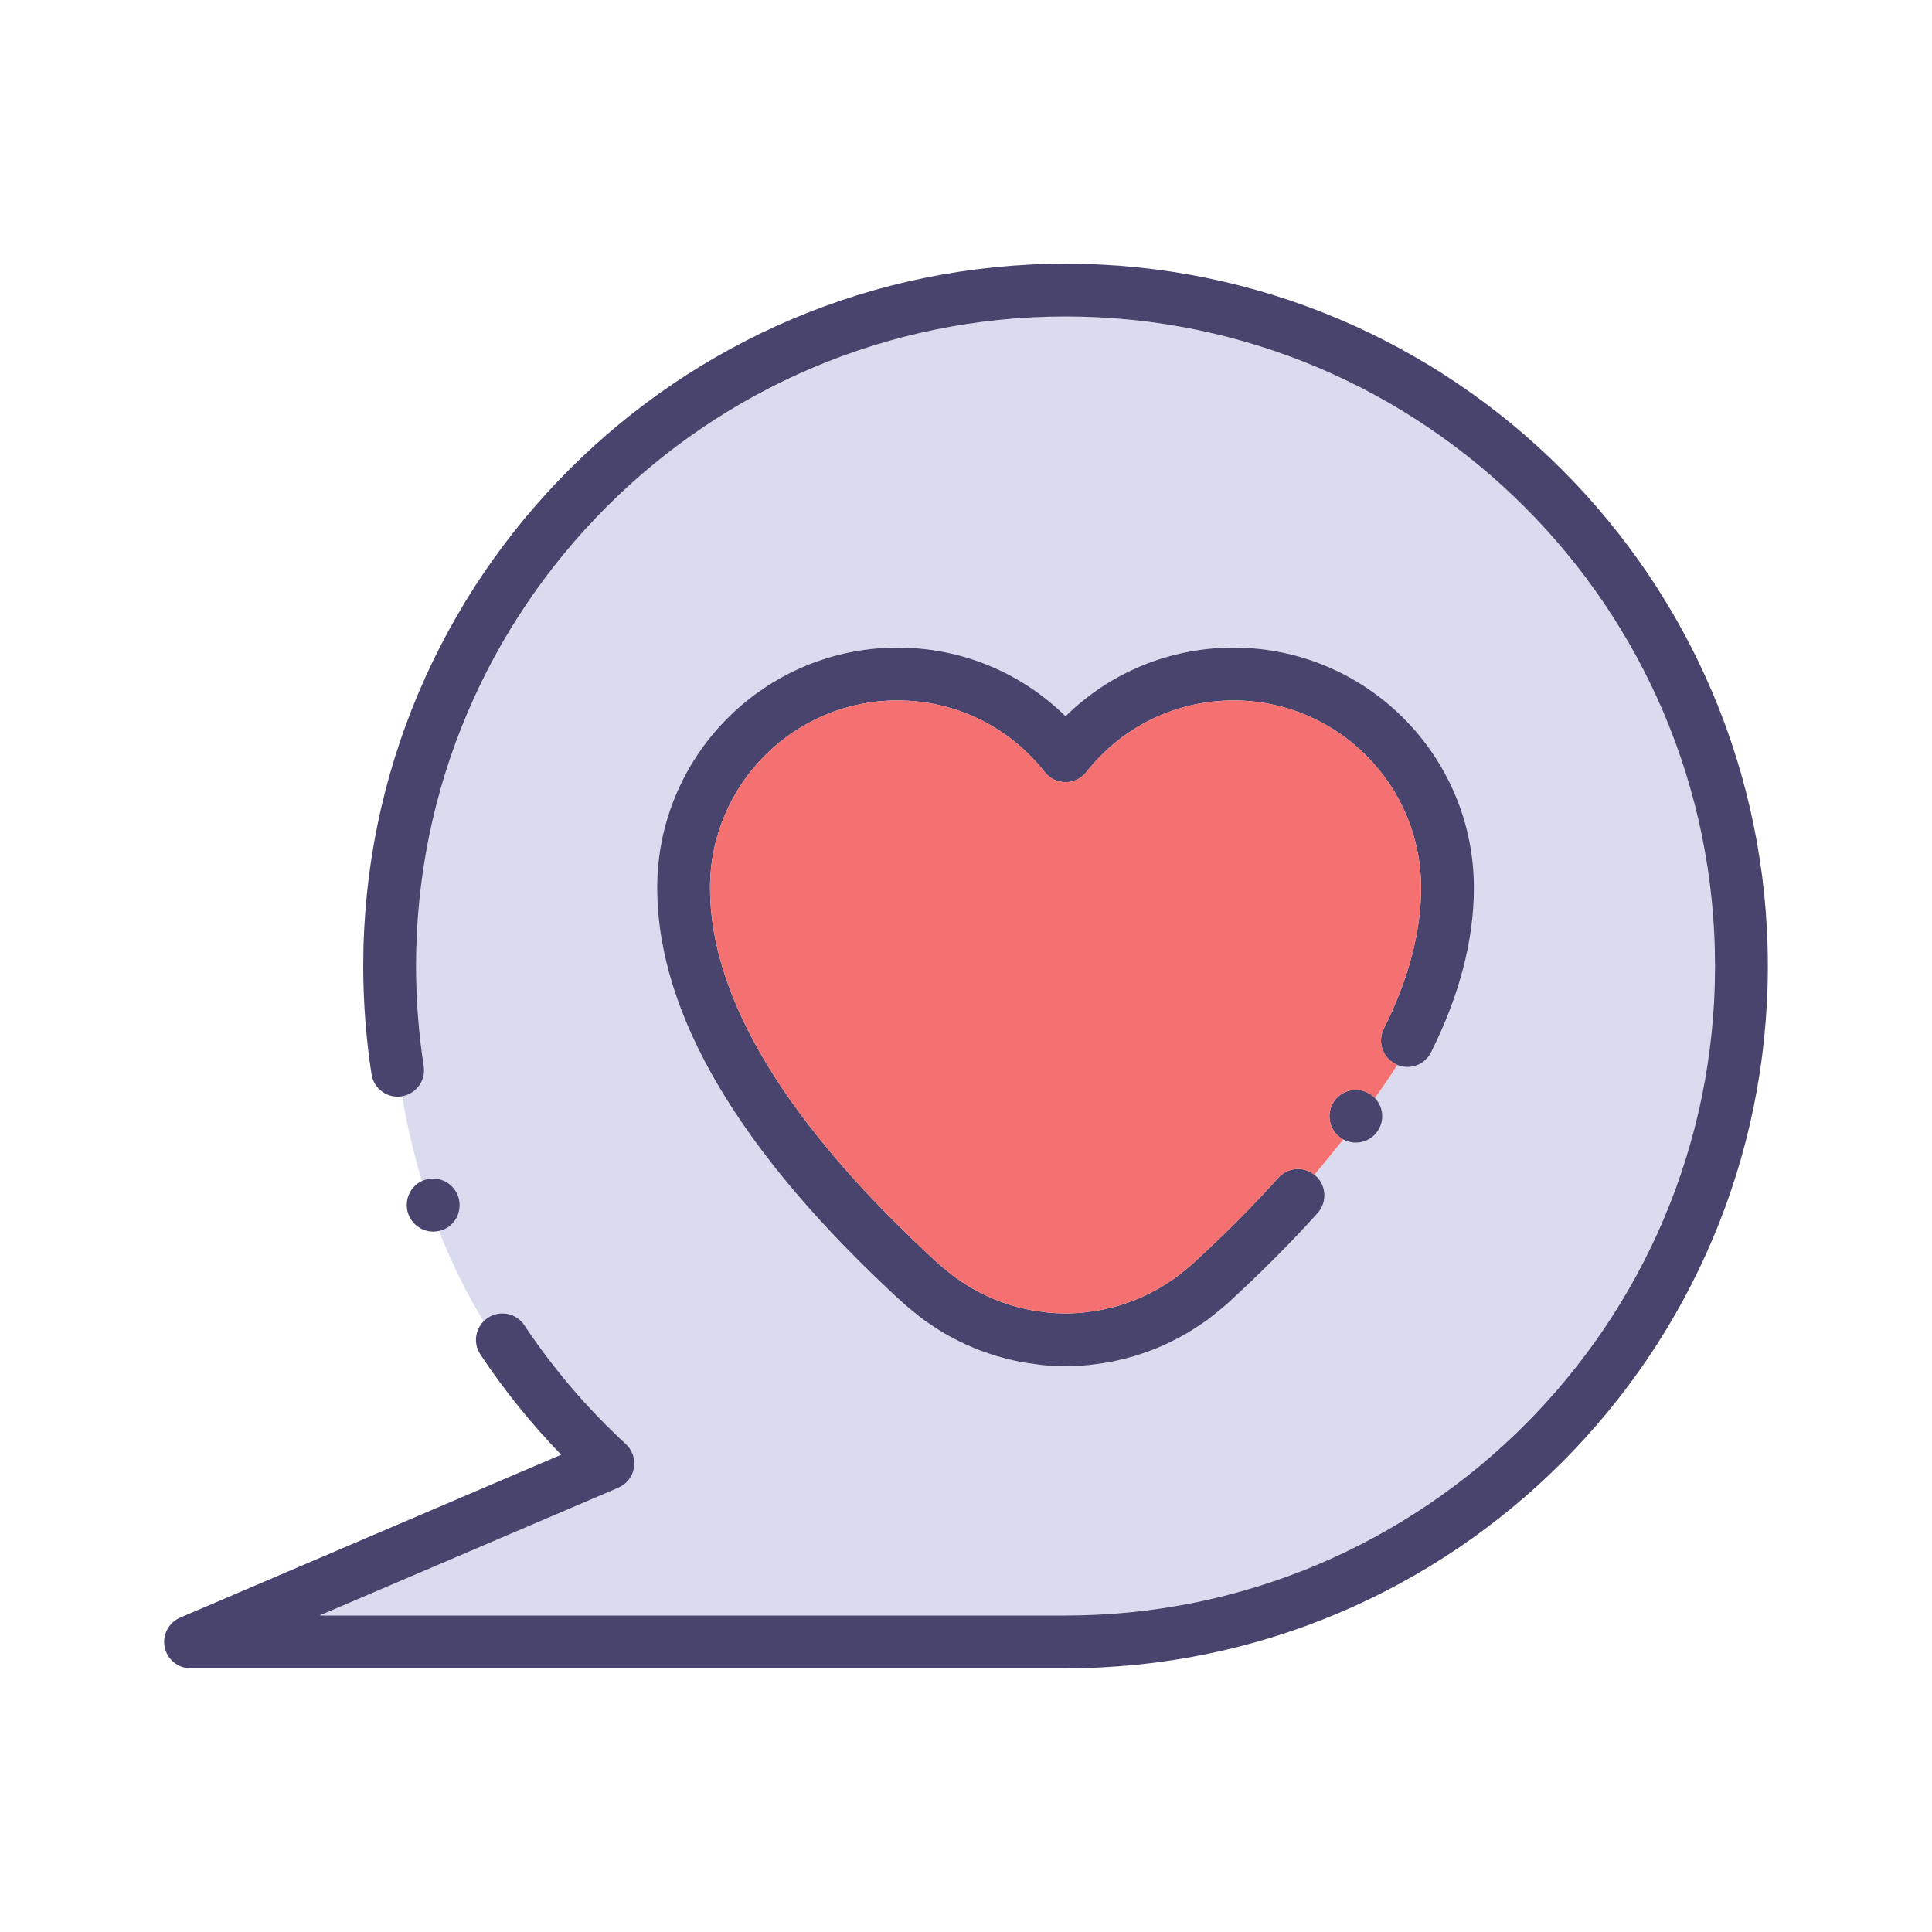 <?xml version="1.0" ?>
<!-- Uploaded to: SVG Repo, www.svgrepo.com, Generator: SVG Repo Mixer Tools -->
<svg width="800px" height="800px" viewBox="0 0 512 512" version="1.1" xml:space="preserve" xmlns="http://www.w3.org/2000/svg" xmlns:xlink="http://www.w3.org/1999/xlink">
<style type="text/css">
	.st0{display:none;}
	.st1{fill:#FFE2D2;}
	.st2{fill:#FFDE83;}
	.st3{fill:#F57070;}
	.st4{fill:#DBDBEF;}
	.st5{fill:#BCE2FF;}
	.st6{fill:#48446D;}
	.st7{fill:#6E78FF;}
	.st8{fill:#FFBE83;}
	.st9{fill:#F5949E;}
	.st10{fill:#D0FF67;}
	.st11{fill:#C69C6D;}
	.st12{fill:#C5BDD3;}
	.st13{fill:#FFE2B8;}
	.st14{fill:#F54670;}
</style>
<g class="st0" id="Layer_1"/>
<g id="Layer_2">
<g>
<path class="st4" d="M282.38,83.88c-94.91,0-172.12,77.21-172.12,172.12c0,8.9,0.69,17.83,2.04,26.56    c0.53,3.44-1.54,6.66-4.74,7.71c-0.16,0.05-0.32,0.1-0.48,0.14c-0.16,0.05-0.33,0.07-0.49,0.1c0.83,5.11,2.41,13.14,5.2,22.42    c0.01,0.02,0.01,0.04,0.02,0.05c0.04-0.02,0.09-0.05,0.14-0.07c0.11-0.05,0.21-0.09,0.32-0.12c0.16-0.06,0.32-0.11,0.47-0.16    c3.21-0.98,6.73,0.47,8.29,3.53c1.69,3.3,0.54,7.41-2.66,9.28c-0.34,0.2-0.69,0.36-1.05,0.49c-0.16,0.06-0.31,0.12-0.47,0.17    c-0.16,0.05-0.33,0.07-0.49,0.11c0.01,0.02,0.02,0.05,0.02,0.07c3.34,8.53,7.27,16.51,11.7,23.7l0.08,0.19    c0.13-0.13,0.25-0.25,0.39-0.37c0-0.01,0-0.01,0-0.01c0.12-0.11,0.27-0.2,0.4-0.3c0.1-0.08,0.2-0.17,0.31-0.24    c3.22-2.15,7.56-1.27,9.7,1.95c7.66,11.51,16.7,22.1,26.89,31.48c1.74,1.61,2.55,3.99,2.15,6.33c-0.4,2.34-1.96,4.32-4.14,5.25    l-79.18,33.86h197.7c94.91,0,172.12-77.21,172.12-172.12S377.29,83.88,282.38,83.88z M379.23,278.89    c-1.65,3.3-5.56,4.72-8.92,3.33c-1.76,2.8-3.8,5.77-5.95,8.75c1.23,1.29,1.95,3.05,1.95,4.84c0,0.46-0.05,0.92-0.14,1.37    c-0.09,0.45-0.22,0.89-0.4,1.31c-0.17,0.42-0.39,0.83-0.64,1.21c-0.26,0.38-0.55,0.74-0.87,1.06c-0.32,0.32-0.68,0.62-1.07,0.87    c-0.38,0.25-0.78,0.47-1.21,0.65c-0.42,0.17-0.86,0.3-1.3,0.39c-0.46,0.1-0.92,0.14-1.37,0.14c-0.46,0-0.92-0.04-1.37-0.14    c-0.45-0.09-0.89-0.22-1.31-0.39c-0.22-0.09-0.44-0.2-0.65-0.32c-2.9,3.65-5.59,6.9-7.65,9.36c0.11,0.08,0.22,0.17,0.33,0.26    c2.87,2.58,3.11,7.01,0.53,9.89c-7.01,7.8-15.02,15.84-23.8,23.88c-0.18,0.17-0.38,0.33-0.57,0.49c-0.53,0.47-1.07,0.91-1.61,1.35    l-0.49,0.4c-0.92,0.75-1.82,1.49-2.81,2.22c-0.73,0.53-1.47,1.02-2.21,1.51l-0.2,0.13c-0.85,0.56-1.86,1.22-2.96,1.87    c-0.81,0.47-1.62,0.91-2.44,1.35c-1.09,0.57-2.19,1.11-3.25,1.6c-0.79,0.36-1.58,0.71-2.37,1.03c-1.09,0.45-2.26,0.88-3.56,1.33    l-0.28,0.09c-0.66,0.23-1.33,0.45-2,0.65c-1.44,0.43-2.84,0.77-3.89,1.01l-0.53,0.13c-0.53,0.12-1.05,0.25-1.58,0.35    c-1.6,0.31-3.12,0.52-4.4,0.68c-0.14,0.01-0.29,0.04-0.44,0.06c-0.42,0.06-0.84,0.12-1.26,0.16c-2.16,0.21-4.17,0.31-6.14,0.31    h-0.03c-1.98,0-3.99-0.1-6.14-0.31c-0.43-0.04-0.85-0.1-1.28-0.16c-0.15-0.03-0.3-0.05-0.45-0.07c-1.27-0.16-2.78-0.36-4.38-0.67    c-0.53-0.1-1.05-0.23-1.58-0.35l-0.54-0.13c-1.06-0.25-2.45-0.58-3.87-1.01c-0.67-0.2-1.34-0.42-2-0.65l-0.3-0.1    c-1.31-0.45-2.47-0.88-3.54-1.31c-0.8-0.33-1.59-0.68-2.39-1.04c-1.07-0.49-2.15-1.03-3.23-1.6c-0.82-0.43-1.64-0.88-2.46-1.36    c-1.08-0.63-2.09-1.29-2.93-1.85l-0.18-0.12c-0.76-0.5-1.51-1-2.25-1.54c-0.98-0.71-1.87-1.44-2.73-2.15l-0.56-0.46    c-0.55-0.44-1.09-0.88-1.62-1.35c-0.21-0.17-0.39-0.33-0.57-0.49c-43.27-39.62-65.21-76.65-65.21-110.05    c0-35.12,28.57-63.68,63.69-63.68c16.85,0,32.68,6.54,44.53,18.2c11.85-11.66,27.68-18.2,44.53-18.2    c35.12,0,63.69,28.56,63.69,63.68C390.6,249.18,386.77,263.85,379.23,278.89z"/>
<path class="st6" d="M390.6,235.3c0,13.88-3.83,28.55-11.37,43.59c-1.65,3.3-5.56,4.72-8.92,3.33c-0.16-0.07-0.32-0.13-0.47-0.21    c-0.15-0.07-0.29-0.16-0.43-0.24c-3.13-1.86-4.35-5.84-2.69-9.15c6.55-13.08,9.88-25.64,9.88-37.32    c0-27.4-22.29-49.68-49.69-49.68c-15.29,0-29.52,6.92-39.03,19c-1.32,1.69-3.35,2.67-5.5,2.67c-2.14,0-4.17-0.98-5.5-2.67    c-9.51-12.08-23.73-19-39.03-19c-27.4,0-49.69,22.28-49.69,49.68c0,29.29,20.38,62.81,60.56,99.63c0.19,0.15,0.34,0.28,0.5,0.42    c0.37,0.33,0.76,0.65,1.15,0.96l0.57,0.47c0.81,0.66,1.51,1.24,2.18,1.72c0.56,0.41,1.13,0.79,1.7,1.17l0.19,0.12    c0.69,0.46,1.5,0.98,2.29,1.45c0.63,0.37,1.27,0.71,1.91,1.05c0.85,0.45,1.69,0.87,2.51,1.24c0.62,0.28,1.24,0.56,1.87,0.82    c0.81,0.33,1.71,0.66,2.75,1.02l0.31,0.1c0.49,0.17,0.98,0.34,1.48,0.49c1.04,0.31,2.11,0.57,3.03,0.78l0.67,0.16    c0.33,0.08,0.65,0.16,0.98,0.22c1.17,0.23,2.38,0.39,3.42,0.52c0.27,0.03,0.53,0.07,0.8,0.11c0.18,0.03,0.36,0.06,0.54,0.08    c1.68,0.16,3.23,0.24,4.73,0.24h0.16c1.5,0,3.05-0.08,4.73-0.24c0.18-0.02,0.36-0.05,0.53-0.08c0.27-0.04,0.53-0.08,0.8-0.11    c1.04-0.13,2.26-0.29,3.44-0.52c0.33-0.06,0.65-0.14,0.97-0.22l0.66-0.16c0.87-0.2,1.98-0.47,3.04-0.78c0.5-0.15,1-0.32,1.49-0.49    l0.29-0.1c1.04-0.35,1.94-0.69,2.77-1.03c0.63-0.25,1.24-0.52,1.85-0.8c0.82-0.38,1.67-0.8,2.53-1.25    c0.64-0.34,1.27-0.68,1.9-1.05c0.8-0.47,1.62-1,2.3-1.46l0.22-0.14c0.56-0.37,1.12-0.74,1.66-1.13c0.68-0.5,1.39-1.08,2.14-1.7    l0.62-0.5c0.39-0.32,0.77-0.63,1.15-0.96c0.16-0.15,0.32-0.28,0.49-0.42c8.41-7.7,16.06-15.38,22.73-22.82    c2.26-2.51,5.93-3.01,8.74-1.37c0.28,0.17,0.55,0.36,0.82,0.58c0.11,0.08,0.22,0.17,0.33,0.26c2.87,2.58,3.11,7.01,0.53,9.89    c-7.01,7.8-15.02,15.84-23.8,23.88c-0.18,0.17-0.38,0.33-0.57,0.49c-0.53,0.47-1.07,0.91-1.61,1.35l-0.49,0.4    c-0.92,0.75-1.82,1.49-2.81,2.22c-0.73,0.53-1.47,1.02-2.21,1.51l-0.2,0.13c-0.85,0.56-1.86,1.22-2.96,1.87    c-0.81,0.47-1.62,0.91-2.44,1.35c-1.09,0.57-2.19,1.11-3.25,1.6c-0.79,0.36-1.58,0.71-2.37,1.03c-1.09,0.45-2.26,0.88-3.56,1.33    l-0.28,0.09c-0.66,0.23-1.33,0.45-2,0.65c-1.44,0.43-2.84,0.77-3.89,1.01l-0.53,0.13c-0.53,0.12-1.05,0.25-1.58,0.35    c-1.6,0.31-3.12,0.52-4.4,0.68c-0.14,0.01-0.29,0.04-0.44,0.06c-0.42,0.06-0.84,0.12-1.26,0.16c-2.16,0.21-4.17,0.31-6.14,0.31    h-0.03c-1.98,0-3.99-0.1-6.14-0.31c-0.43-0.04-0.85-0.1-1.28-0.16c-0.15-0.03-0.3-0.05-0.45-0.07c-1.27-0.16-2.78-0.36-4.38-0.67    c-0.53-0.1-1.05-0.23-1.58-0.35l-0.54-0.13c-1.06-0.25-2.45-0.58-3.87-1.01c-0.67-0.2-1.34-0.42-2-0.65l-0.3-0.1    c-1.31-0.45-2.47-0.88-3.54-1.31c-0.8-0.33-1.59-0.68-2.39-1.04c-1.07-0.49-2.15-1.03-3.23-1.6c-0.82-0.43-1.64-0.88-2.46-1.36    c-1.08-0.63-2.09-1.29-2.93-1.85l-0.18-0.12c-0.76-0.5-1.51-1-2.25-1.54c-0.98-0.71-1.87-1.44-2.73-2.15l-0.56-0.46    c-0.55-0.44-1.09-0.88-1.62-1.35c-0.21-0.17-0.39-0.33-0.57-0.49c-43.27-39.62-65.21-76.65-65.21-110.05    c0-35.12,28.57-63.68,63.69-63.68c16.85,0,32.68,6.54,44.53,18.2c11.85-11.66,27.68-18.2,44.53-18.2    C362.03,171.62,390.6,200.18,390.6,235.3z"/>
<path class="st6" d="M366.31,295.81c0,0.46-0.05,0.92-0.14,1.37c-0.09,0.45-0.22,0.89-0.4,1.31c-0.17,0.42-0.39,0.83-0.64,1.21    c-0.26,0.38-0.55,0.74-0.87,1.06c-0.32,0.32-0.68,0.62-1.07,0.87c-0.38,0.25-0.78,0.47-1.21,0.65c-0.42,0.17-0.86,0.3-1.3,0.39    c-0.46,0.1-0.92,0.14-1.37,0.14c-0.46,0-0.92-0.04-1.37-0.14c-0.45-0.09-0.89-0.22-1.31-0.39c-0.22-0.09-0.44-0.2-0.65-0.32    c-0.19-0.1-0.38-0.21-0.56-0.33c-0.1-0.06-0.19-0.14-0.28-0.21c-0.28-0.2-0.54-0.42-0.78-0.66c-0.32-0.32-0.62-0.68-0.87-1.06    c-0.25-0.38-0.47-0.79-0.64-1.21c-0.18-0.42-0.31-0.86-0.4-1.31c-0.1-0.45-0.14-0.91-0.14-1.37c0-1.84,0.75-3.65,2.05-4.95    c0.32-0.32,0.68-0.61,1.06-0.87c0.38-0.25,0.79-0.47,1.21-0.64c0.42-0.18,0.86-0.31,1.31-0.4c0.9-0.18,1.83-0.18,2.74,0    c0.44,0.09,0.88,0.22,1.3,0.4c0.43,0.17,0.83,0.39,1.21,0.64c0.14,0.1,0.28,0.2,0.42,0.31c0.23,0.17,0.45,0.36,0.65,0.56    c0.03,0.03,0.06,0.07,0.1,0.11C365.59,292.26,366.31,294.02,366.31,295.81z"/>
<path class="st6" d="M468.5,256c0,102.63-83.49,186.12-186.12,186.12H50.5c-3.32,0-6.19-2.34-6.86-5.6    c-0.66-3.25,1.05-6.53,4.11-7.84l100.96-43.17c-7.93-8.18-15.1-17.08-21.4-26.56c-1.88-2.82-1.44-6.48,0.85-8.78    c0.13-0.13,0.25-0.25,0.39-0.37c0-0.01,0-0.01,0-0.01c0.12-0.11,0.27-0.2,0.4-0.3c0.1-0.08,0.2-0.17,0.31-0.24    c3.22-2.15,7.56-1.27,9.7,1.95c7.66,11.51,16.7,22.1,26.89,31.48c1.74,1.61,2.55,3.99,2.15,6.33c-0.4,2.34-1.96,4.32-4.14,5.25    l-79.18,33.86h197.7c94.91,0,172.12-77.21,172.12-172.12S377.29,83.88,282.38,83.88c-94.91,0-172.12,77.21-172.12,172.12    c0,8.9,0.69,17.83,2.04,26.56c0.53,3.44-1.54,6.66-4.74,7.71c-0.16,0.05-0.32,0.1-0.48,0.14c-0.16,0.05-0.33,0.07-0.49,0.1    c-0.05,0.01-0.09,0.02-0.14,0.03c-3.82,0.6-7.39-2.02-7.99-5.84c-1.46-9.43-2.2-19.09-2.2-28.7    c0-102.63,83.5-186.12,186.12-186.12C385.01,69.88,468.5,153.37,468.5,256z"/>
<path class="st6" d="M118.37,325.44c-0.34,0.2-0.69,0.36-1.05,0.49c-0.16,0.06-0.31,0.12-0.47,0.17    c-0.16,0.05-0.33,0.07-0.49,0.11c-0.5,0.11-1.01,0.19-1.51,0.19c-2.29,0-4.53-1.12-5.88-3.15c-0.3-0.44-0.54-0.92-0.73-1.42    c-1.28-3.42,0.27-7.3,3.57-8.85c0.04-0.02,0.09-0.05,0.14-0.07c0.11-0.05,0.21-0.09,0.32-0.12c0.16-0.06,0.32-0.11,0.47-0.16    c3.21-0.98,6.73,0.47,8.29,3.53C122.72,319.46,121.57,323.57,118.37,325.44z"/>
<path class="st3" d="M369.84,282.01c0.15,0.08,0.31,0.14,0.47,0.21c-1.76,2.8-3.8,5.77-5.95,8.75c-0.04-0.04-0.07-0.08-0.1-0.11    c-0.2-0.2-0.42-0.39-0.65-0.56c-0.14-0.11-0.28-0.21-0.42-0.31c-0.38-0.25-0.78-0.47-1.21-0.64c-0.42-0.18-0.86-0.31-1.3-0.4    c-0.91-0.18-1.84-0.18-2.74,0c-0.45,0.09-0.89,0.22-1.31,0.4c-0.42,0.17-0.83,0.39-1.21,0.64c-0.38,0.26-0.74,0.55-1.06,0.87    c-1.3,1.3-2.05,3.11-2.05,4.95c0,0.46,0.04,0.92,0.14,1.37c0.09,0.45,0.22,0.89,0.4,1.31c0.17,0.42,0.39,0.83,0.64,1.21    c0.25,0.38,0.55,0.74,0.87,1.06c0.24,0.24,0.5,0.46,0.78,0.66c0.09,0.07,0.18,0.15,0.28,0.21c0.18,0.12,0.37,0.23,0.56,0.33    c-2.9,3.65-5.59,6.9-7.65,9.36c-0.27-0.22-0.54-0.41-0.82-0.58c-2.81-1.64-6.48-1.14-8.74,1.37    c-6.67,7.44-14.32,15.12-22.73,22.82c-0.17,0.14-0.33,0.27-0.49,0.42c-0.38,0.33-0.76,0.64-1.15,0.96l-0.62,0.5    c-0.75,0.62-1.46,1.2-2.14,1.7c-0.54,0.39-1.1,0.76-1.66,1.13l-0.22,0.14c-0.68,0.46-1.5,0.99-2.3,1.46    c-0.63,0.37-1.26,0.71-1.9,1.05c-0.86,0.45-1.71,0.87-2.53,1.25c-0.61,0.28-1.22,0.55-1.85,0.8c-0.83,0.34-1.73,0.68-2.77,1.03    l-0.29,0.1c-0.49,0.17-0.99,0.34-1.49,0.49c-1.06,0.31-2.17,0.58-3.04,0.78l-0.66,0.16c-0.32,0.08-0.64,0.16-0.97,0.22    c-1.18,0.23-2.4,0.39-3.44,0.52c-0.27,0.03-0.53,0.07-0.8,0.11c-0.17,0.03-0.35,0.06-0.53,0.08c-1.68,0.16-3.23,0.24-4.73,0.24    h-0.16c-1.5,0-3.05-0.08-4.73-0.24c-0.18-0.02-0.36-0.05-0.54-0.08c-0.27-0.04-0.53-0.08-0.8-0.11c-1.04-0.13-2.25-0.29-3.42-0.52    c-0.33-0.06-0.65-0.14-0.98-0.22l-0.67-0.16c-0.92-0.21-1.99-0.47-3.03-0.78c-0.5-0.15-0.99-0.32-1.48-0.49l-0.31-0.1    c-1.04-0.36-1.94-0.69-2.75-1.02c-0.63-0.26-1.25-0.54-1.87-0.82c-0.82-0.37-1.66-0.79-2.51-1.24c-0.64-0.34-1.28-0.68-1.91-1.05    c-0.79-0.47-1.6-0.99-2.29-1.45l-0.19-0.12c-0.57-0.38-1.14-0.76-1.7-1.17c-0.67-0.48-1.37-1.06-2.18-1.72l-0.57-0.47    c-0.39-0.31-0.78-0.63-1.15-0.96c-0.16-0.14-0.31-0.27-0.5-0.42c-40.18-36.82-60.56-70.34-60.56-99.63    c0-27.4,22.29-49.68,49.69-49.68c15.3,0,29.52,6.92,39.03,19c1.33,1.69,3.36,2.67,5.5,2.67c2.15,0,4.18-0.98,5.5-2.67    c9.51-12.08,23.74-19,39.03-19c27.4,0,49.69,22.28,49.69,49.68c0,11.68-3.33,24.24-9.88,37.32c-1.66,3.31-0.44,7.29,2.69,9.15    C369.55,281.85,369.69,281.94,369.84,282.01z"/>
</g>
</g>
</svg>